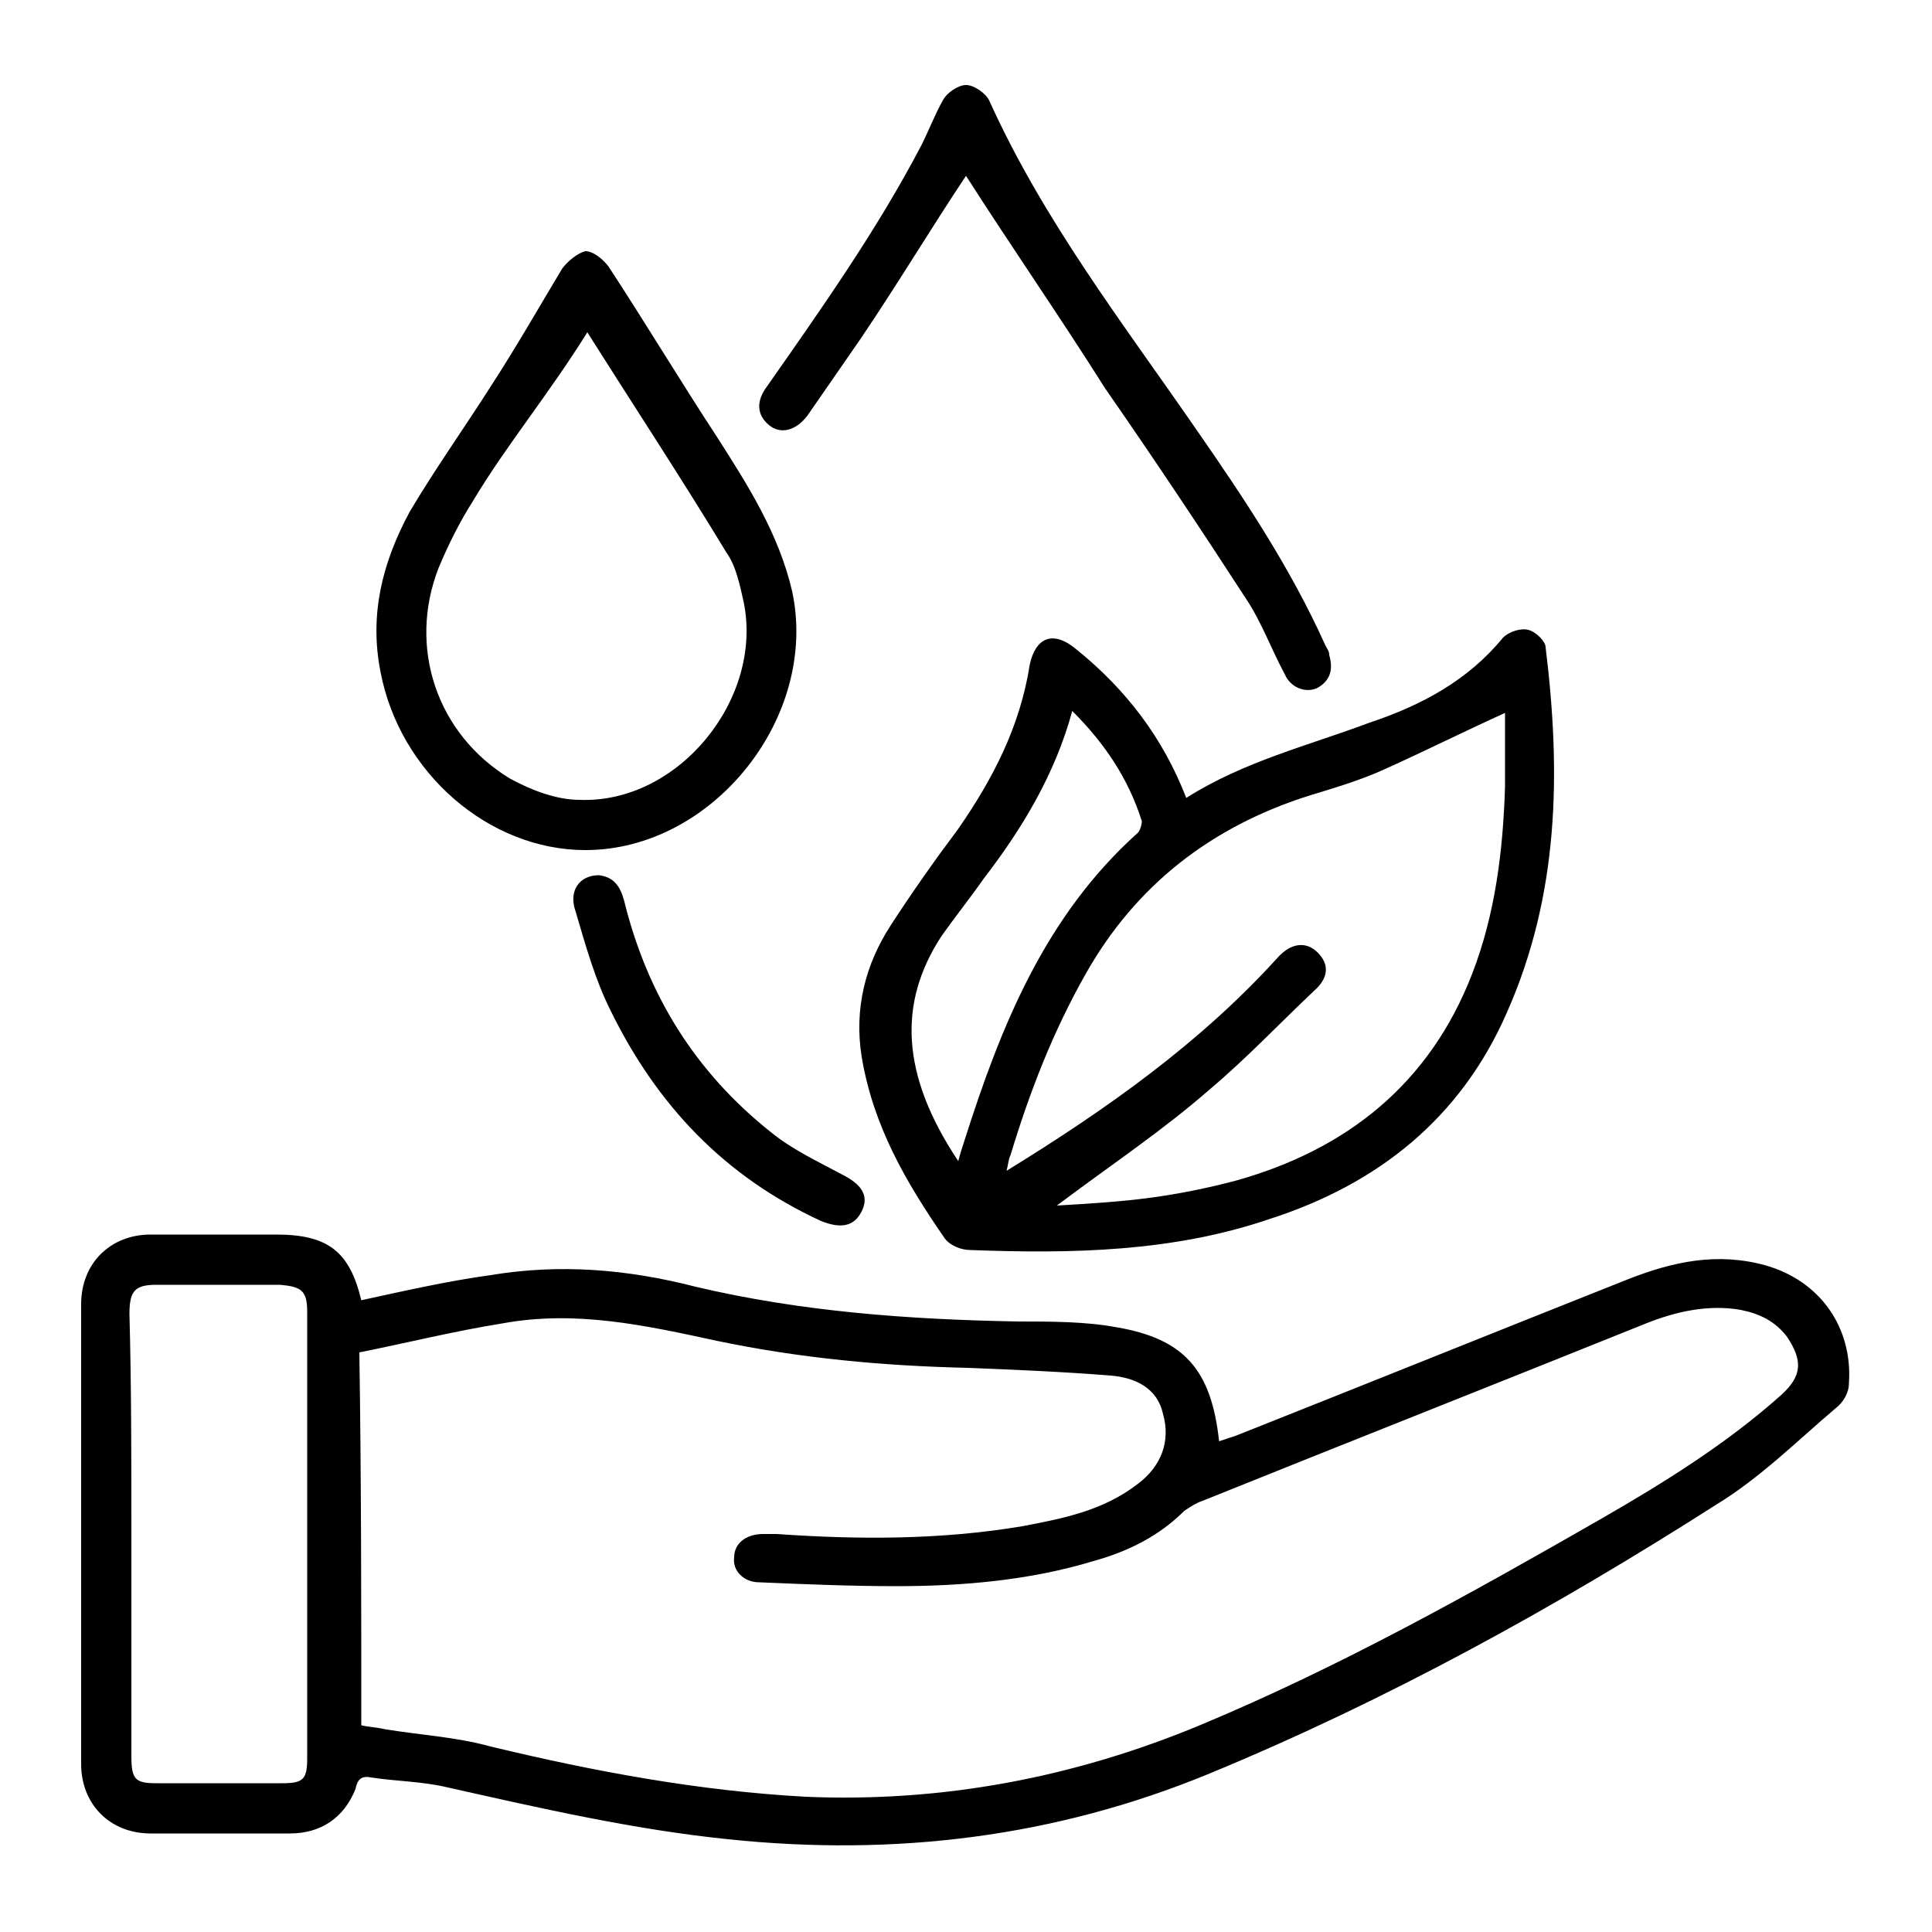 <?xml version="1.0" encoding="utf-8"?>
<!-- Generator: Adobe Illustrator 23.0.1, SVG Export Plug-In . SVG Version: 6.00 Build 0)  -->
<svg version="1.1" id="Layer_1" xmlns="http://www.w3.org/2000/svg" xmlns:xlink="http://www.w3.org/1999/xlink" x="0px" y="0px"
	 viewBox="0 0 100 100" style="enable-background:new 0 0 100 100;" xml:space="preserve">
<g>
	<path d="M18.7,67.3c2.3-0.5,4.5-1,6.7-1.3c3.6-0.6,7.1-0.3,10.6,0.6c5.5,1.3,11.1,1.7,16.7,1.8c1.7,0,3.5,0,5.1,0.3
		c3.5,0.6,4.9,2.2,5.3,5.9c0.3-0.1,0.6-0.2,0.9-0.3c6.8-2.7,13.5-5.4,20.3-8.1c2.3-0.9,4.6-1.4,7.1-0.7c2.8,0.8,4.5,3.2,4.3,6.1
		c0,0.5-0.3,1-0.7,1.3c-2,1.7-3.9,3.6-6.2,5C80.5,83.2,71.8,88,62.6,91.8c-8,3.3-16.3,4.3-24.9,3.4c-4.9-0.5-9.7-1.6-14.6-2.7
		c-1.3-0.3-2.6-0.3-3.9-0.5c-0.5-0.1-0.7,0.1-0.8,0.6c-0.6,1.5-1.8,2.3-3.4,2.3c-2.4,0-4.8,0-7.2,0c-2.1,0-3.6-1.5-3.6-3.6
		c0-7.9,0-15.8,0-23.8c0-2.1,1.5-3.6,3.6-3.6c2.2,0,4.4,0,6.5,0C17,63.9,18.1,64.8,18.7,67.3z M18.7,89.3c0.4,0.1,0.8,0.1,1.2,0.2
		c1.8,0.3,3.7,0.4,5.5,0.9c5.4,1.3,10.8,2.3,16.3,2.6c7.1,0.3,13.9-1,20.4-3.7c7.2-3,14-6.8,20.8-10.7c3.3-1.9,6.5-3.9,9.3-6.4
		c1.1-1,1.1-1.8,0.3-3c-0.6-0.8-1.4-1.2-2.4-1.4c-1.7-0.3-3.4,0.1-4.9,0.7c-7.7,3.1-15.3,6.1-23,9.2c-0.3,0.1-0.6,0.3-0.9,0.5
		c-1.3,1.3-2.9,2.1-4.7,2.6c-3.3,1-6.8,1.3-10.2,1.3c-2.4,0-4.7-0.1-7.1-0.2c-0.8,0-1.4-0.6-1.3-1.3c0-0.7,0.6-1.2,1.5-1.2
		c0.2,0,0.5,0,0.7,0c4.3,0.3,8.5,0.3,12.7-0.4c2.1-0.4,4.2-0.8,6-2.2c1.2-0.9,1.7-2.2,1.3-3.6c-0.3-1.4-1.5-1.9-2.7-2
		c-2.5-0.2-4.9-0.3-7.4-0.4c-4.4-0.1-8.7-0.5-13-1.4c-3.7-0.8-7.3-1.6-11.1-0.9c-2.5,0.4-4.9,1-7.4,1.5
		C18.7,76.6,18.7,82.9,18.7,89.3z M6.8,79.4c0,3.8,0,7.7,0,11.5c0,1.2,0.2,1.4,1.3,1.4c2.2,0,4.4,0,6.5,0c1.1,0,1.3-0.2,1.3-1.3
		c0-7.7,0-15.4,0-23.1c0-1.1-0.3-1.3-1.4-1.4c-2.1,0-4.3,0-6.4,0c-1.1,0-1.4,0.3-1.4,1.5C6.8,71.7,6.8,75.5,6.8,79.4z"/>
	<path d="M61.4,41.3c3-1.9,6.3-2.7,9.5-3.9c2.7-0.9,5.1-2.2,6.9-4.4c0.3-0.3,0.9-0.5,1.3-0.4c0.4,0.1,0.9,0.6,0.9,0.9
		c0.8,6.5,0.7,12.8-2,18.9c-2.4,5.5-6.7,8.9-12.3,10.7c-5,1.7-10.2,1.8-15.5,1.6c-0.4,0-1-0.2-1.3-0.6c-2-2.9-3.7-5.8-4.3-9.4
		c-0.4-2.5,0.2-4.8,1.5-6.8c1.1-1.7,2.3-3.4,3.5-5c1.8-2.6,3.2-5.3,3.7-8.5c0.3-1.4,1.2-1.8,2.4-0.8C58.3,35.7,60.2,38.2,61.4,41.3z
		 M54.7,62.4c1.7-0.1,3.3-0.2,4.8-0.4c1.5-0.2,3-0.5,4.5-0.9c5.7-1.6,10-5,12.2-10.7c1.2-3.1,1.6-6.4,1.7-9.7c0-1.3,0-2.6,0-3.8
		c-2.2,1-4.2,2-6.2,2.9c-1.3,0.6-2.7,1-4,1.4c-5,1.6-8.9,4.6-11.5,9.2c-1.7,3-2.9,6.1-3.9,9.4c-0.1,0.2-0.1,0.4-0.2,0.8
		c5.2-3.2,10-6.6,14-11c0.7-0.8,1.5-0.9,2.1-0.3c0.6,0.6,0.6,1.3-0.2,2c-1.8,1.7-3.5,3.5-5.4,5.1C60.2,58.5,57.5,60.3,54.7,62.4z
		 M49.6,60.1c0.1-0.4,0.2-0.7,0.3-1c1.9-6,4.2-11.7,9-16c0.1-0.1,0.2-0.4,0.2-0.6c-0.7-2.2-1.9-4-3.6-5.7c-0.9,3.3-2.6,6.1-4.6,8.7
		c-0.7,1-1.5,2-2.2,3C46.5,51.9,46.6,55.6,49.6,60.1z"/>
	<path d="M30.3,44c-5,0-9.6-4-10.6-9.2c-0.6-3,0.1-5.7,1.5-8.3c1.3-2.2,2.8-4.3,4.2-6.5c1.3-2,2.5-4.1,3.7-6.1
		c0.3-0.4,0.8-0.8,1.2-0.9c0.4,0,0.9,0.4,1.2,0.8c1.9,2.9,3.7,5.9,5.6,8.8c1.6,2.5,3.2,5,3.9,8C42.4,37.1,36.9,44,30.3,44z
		 M30.4,17.2c-1,1.6-2,3-3,4.4c-1,1.4-2,2.8-2.9,4.3c-0.7,1.1-1.3,2.3-1.8,3.5c-1.6,4.1-0.1,8.6,3.7,10.9c1.1,0.6,2.4,1.1,3.6,1.1
		c5.1,0.2,9.5-5.2,8.5-10.2c-0.2-0.9-0.4-1.9-0.9-2.6C35.3,24.8,32.8,21,30.4,17.2z"/>
	<path d="M50,9.1c-1.8,2.7-3.6,5.7-5.5,8.5c-0.9,1.3-1.8,2.6-2.7,3.9c-0.6,0.8-1.4,1-2,0.5c-0.6-0.5-0.7-1.2-0.1-2
		c2.8-4,5.7-8.1,8-12.5c0.4-0.8,0.7-1.6,1.1-2.3c0.2-0.4,0.8-0.8,1.2-0.8c0.4,0,1,0.4,1.2,0.8c2.8,6.2,6.9,11.5,10.7,17
		c2.5,3.6,4.9,7.2,6.7,11.2c0.1,0.2,0.2,0.3,0.2,0.5c0.2,0.7,0.1,1.3-0.6,1.7c-0.6,0.3-1.4,0-1.7-0.7c-0.7-1.3-1.2-2.7-2-3.9
		c-2.4-3.7-4.8-7.3-7.3-10.9C54.8,16.3,52.3,12.7,50,9.1z"/>
	<path d="M31,45.3c0.8,0.1,1.1,0.6,1.3,1.3c1.2,4.9,3.7,8.9,7.6,12c1.1,0.9,2.4,1.5,3.7,2.2c1,0.5,1.4,1.1,1,1.9
		c-0.4,0.8-1.1,0.9-2.1,0.5c-5-2.3-8.5-6-10.9-10.9c-0.8-1.6-1.3-3.4-1.8-5.1C29.4,46.1,30,45.3,31,45.3z"/>
</g>
</svg>

